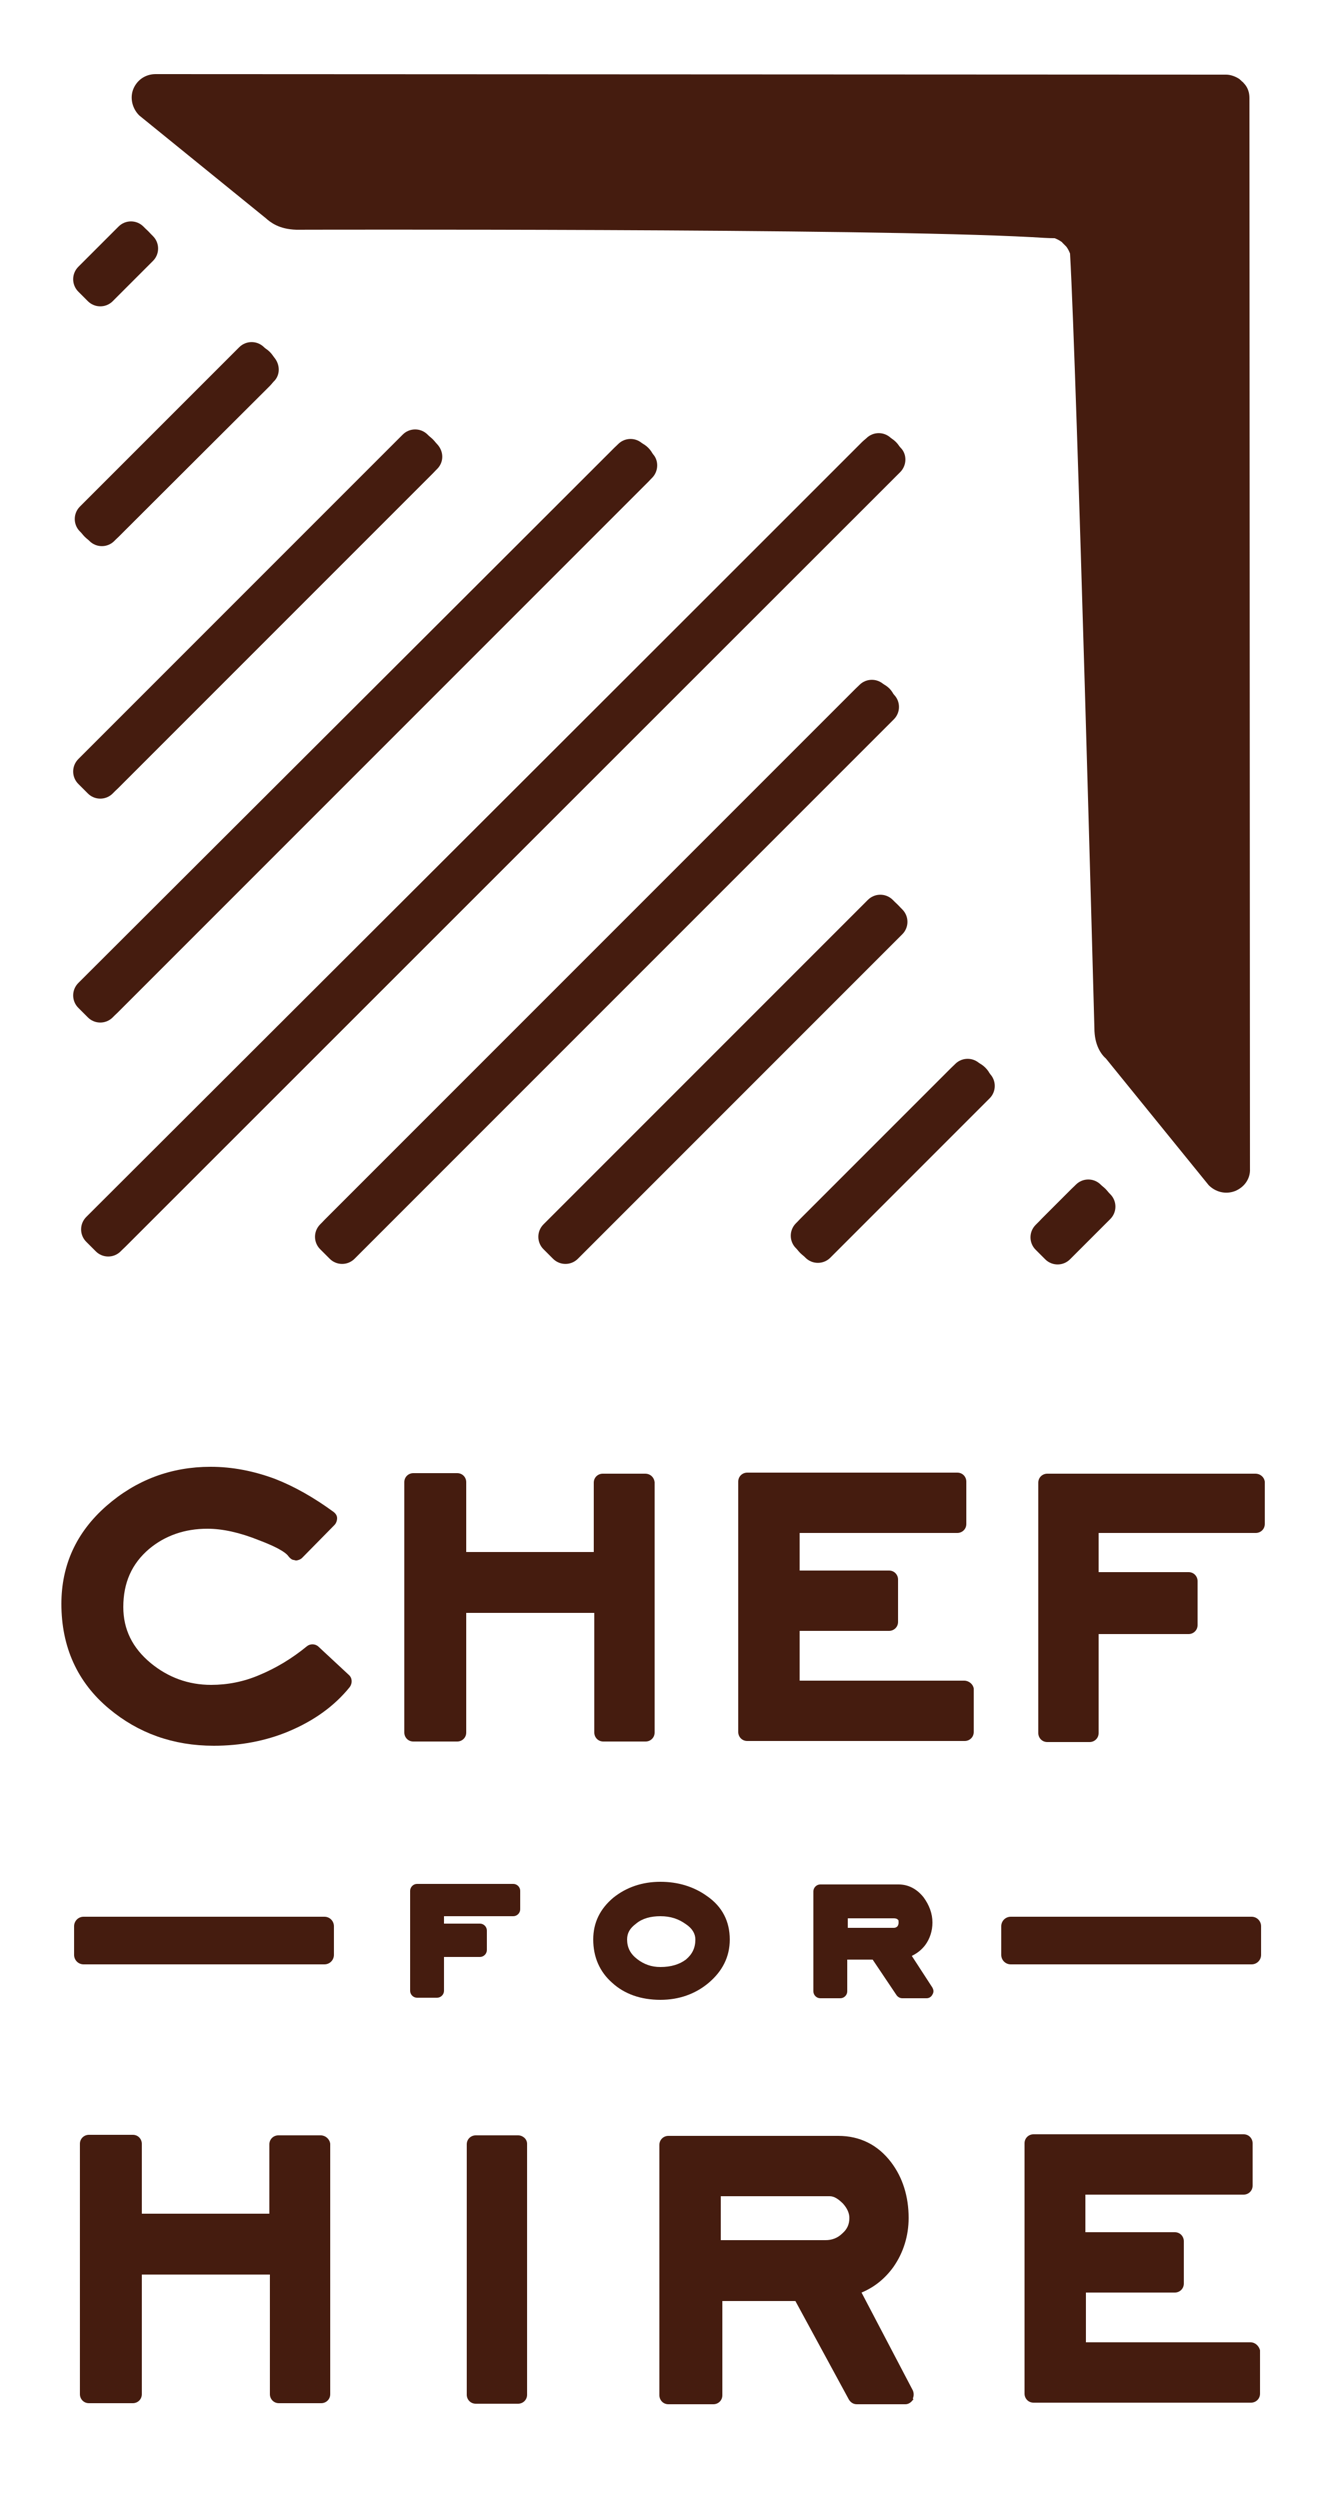 <?xml version="1.0" encoding="utf-8"?>
<!-- Generator: Adobe Illustrator 28.0.0, SVG Export Plug-In . SVG Version: 6.00 Build 0)  -->
<svg version="1.1" id="Layer_1" xmlns="http://www.w3.org/2000/svg" xmlns:xlink="http://www.w3.org/1999/xlink" x="0px" y="0px"
	 viewBox="0 0 250 472.1" style="enable-background:new 0 0 250 472.1;" xml:space="preserve">
<style type="text/css">
	.st0{fill:#451C0F;}
</style>
<g>
	<path class="st0" d="M28.9,49.3l-7.6,7.6c-1.3,1.3-3.4,1.3-4.7,0l-1.8-1.8c-1.3-1.3-1.3-3.4,0-4.7l7.6-7.6c1.3-1.3,3.4-1.3,4.7,0
		l1.8,1.8C30.2,45.9,30.2,48,28.9,49.3z"/>
	<path class="st0" d="M51.7,72.1l-30.1,30.1c-1.3,1.3-3.4,1.3-4.7,0l-1.8-1.8c-1.3-1.3-1.3-3.4,0-4.7l30.1-30.1
		c1.3-1.3,3.4-1.3,4.7,0l1.8,1.8C53,68.8,53,70.9,51.7,72.1z"/>
	<path class="st0" d="M82.6,88.6l-61.3,61.3c-1.3,1.3-3.4,1.3-4.7,0l-1.8-1.8c-1.3-1.3-1.3-3.4,0-4.7l61.3-61.3
		c1.3-1.3,3.4-1.3,4.7,0l1.8,1.8C83.9,85.3,83.9,87.3,82.6,88.6z"/>
	<path class="st0" d="M123.2,90.3L21.3,192.2c-1.3,1.3-3.4,1.3-4.7,0l-1.8-1.8c-1.3-1.3-1.3-3.4,0-4.7L116.8,83.9
		c1.3-1.3,3.4-1.3,4.7,0l1.8,1.8C124.5,86.9,124.5,89,123.2,90.3z"/>
	<path class="st0" d="M203.3,223.8l-7.6,7.6c-1.3,1.3-1.3,3.4,0,4.7l1.8,1.8c1.3,1.3,3.4,1.3,4.7,0l7.6-7.6c1.3-1.3,1.3-3.4,0-4.7
		l-1.8-1.8C206.7,222.5,204.6,222.5,203.3,223.8z"/>
	<path class="st0" d="M180.5,201l-30.1,30.1c-1.3,1.3-1.3,3.4,0,4.7l1.8,1.8c1.3,1.3,3.4,1.3,4.7,0l30.1-30.1c1.3-1.3,1.3-3.4,0-4.7
		l-1.8-1.8C183.9,199.7,181.8,199.7,180.5,201z"/>
	<path class="st0" d="M236.5,362.1H191c-1,0-1.8,0.8-1.8,1.8v5.4c0,1,0.8,1.8,1.8,1.8h45.5c1,0,1.8-0.8,1.8-1.8v-5.4
		C238.3,362.9,237.5,362.1,236.5,362.1z"/>
	<path class="st0" d="M61.3,362.1H15.8c-1,0-1.8,0.8-1.8,1.8v5.4c0,1,0.8,1.8,1.8,1.8h45.5c1,0,1.8-0.8,1.8-1.8v-5.4
		C63.1,362.9,62.3,362.1,61.3,362.1z"/>
	<path class="st0" d="M164,170l-61.3,61.3c-1.3,1.3-1.3,3.4,0,4.7l1.8,1.8c1.3,1.3,3.4,1.3,4.7,0l61.3-61.3c1.3-1.3,1.3-3.4,0-4.7
		l-1.8-1.8C167.4,168.7,165.3,168.7,164,170z"/>
	<path class="st0" d="M162.4,129.4L60.5,231.3c-1.3,1.3-1.3,3.4,0,4.7l1.8,1.8c1.3,1.3,3.4,1.3,4.7,0l101.9-101.9
		c1.3-1.3,1.3-3.4,0-4.7l-1.8-1.8C165.8,128.1,163.7,128.1,162.4,129.4z"/>
	<path class="st0" d="M170.1,89.2L22.8,236.4c-1.3,1.3-3.4,1.3-4.7,0l-1.8-1.8c-1.3-1.3-1.3-3.4,0-4.7L163.7,82.8
		c1.3-1.3,3.4-1.3,4.7,0l1.8,1.8C171.4,85.8,171.4,87.9,170.1,89.2z"/>
	<path class="st0" d="M236.1,18.5c0-1-0.3-1.9-0.9-2.6l0,0c0,0-0.1-0.1-0.1-0.1c-0.1-0.1-0.2-0.3-0.4-0.4c-0.1-0.1-0.2-0.2-0.3-0.3
		c-0.1,0-0.1-0.1-0.1-0.1l0,0c-0.7-0.5-1.7-0.9-2.6-0.9L29.4,14c-1.9,0-3.5,1.1-4.2,2.8c-0.7,1.7-0.2,3.7,1.1,5l23.9,19.4
		c0.9,0.8,2.5,2.1,5.8,2.2c0,0,108.2-0.3,138.9,1.4v0h0.1c1.7,0.1,3.1,0.2,4.3,0.2c0.5,0.2,0.9,0.4,1.3,0.7l0,0
		c0.1,0,0.1,0.1,0.1,0.1c0.1,0.1,0.2,0.2,0.3,0.3c0.1,0.1,0.3,0.3,0.4,0.4c0,0,0.1,0.1,0.1,0.1l0,0c0.3,0.4,0.5,0.8,0.7,1.3
		c1.3,23.1,4.6,146.3,4.6,146.3c0,3.3,1.3,5,2.2,5.8l19.4,23.9c1.3,1.3,3.2,1.8,5,1.1c1.7-0.7,2.9-2.3,2.8-4.2L236.1,18.5z"/>
	<g>
		<g>
			<g>
				<path class="st0" d="M60.2,311.1c-0.6-0.6-1.6-0.6-2.2-0.1c-2.8,2.3-5.8,4.1-8.9,5.4c-3,1.3-6.1,1.9-9.2,1.9
					c-4.3,0-8.1-1.4-11.4-4.1c-3.5-2.9-5.2-6.4-5.2-10.6c0-4.6,1.6-8.2,4.9-11c3-2.5,6.7-3.8,11-3.8c2.8,0,6.1,0.7,9.8,2.2
					c4.5,1.7,5.3,2.7,5.5,3c0.3,0.4,0.7,0.7,1,0.7l0.4,0.1c0.4,0,0.9-0.2,1.2-0.5l6.1-6.2c0.3-0.3,0.5-0.8,0.5-1.3
					c0-0.5-0.3-0.9-0.7-1.2c-3.7-2.7-7.4-4.8-11-6.2c-4-1.5-8.1-2.3-12.2-2.3c-7.5,0-14.1,2.5-19.7,7.4c-5.7,5-8.5,11.2-8.5,18.5
					c0,8.1,3,14.8,9,19.8c5.5,4.6,12.1,7,19.8,7c5,0,9.8-0.9,14.1-2.7c4.8-2,8.7-4.8,11.6-8.4c0.5-0.7,0.5-1.7-0.2-2.3L60.2,311.1z"
					/>
				<path class="st0" d="M121.9,278.4h-8c-0.9,0-1.7,0.7-1.7,1.7v13.1H88.1V280c0-0.9-0.7-1.7-1.7-1.7h-8.3c-0.9,0-1.7,0.7-1.7,1.7
					v47.3c0,0.9,0.7,1.7,1.7,1.7h8.3c0.9,0,1.7-0.7,1.7-1.7v-22.6h24.2v22.6c0,0.9,0.7,1.7,1.7,1.7h8c0.9,0,1.7-0.7,1.7-1.7V280
					C123.6,279.1,122.9,278.4,121.9,278.4z"/>
				<path class="st0" d="M182.2,317.5h-31.1v-9.4H168c0.9,0,1.7-0.7,1.7-1.7v-8c0-0.9-0.7-1.7-1.7-1.7h-16.9v-7.1h29.8
					c0.9,0,1.7-0.7,1.7-1.7v-8c0-0.9-0.7-1.7-1.7-1.7h-39.7c-0.9,0-1.7,0.7-1.7,1.7v47.3c0,0.9,0.7,1.7,1.7,1.7h41.1
					c0.9,0,1.7-0.7,1.7-1.7v-8.2C183.9,318.2,183.1,317.5,182.2,317.5z"/>
				<path class="st0" d="M237.2,278.4h-39.3c-0.9,0-1.7,0.7-1.7,1.7v47.3c0,0.9,0.7,1.7,1.7,1.7h8c0.9,0,1.7-0.7,1.7-1.7v-18.7h17
					c0.9,0,1.7-0.7,1.7-1.7v-8.3c0-0.9-0.7-1.7-1.7-1.7h-17v-7.4h29.7c0.9,0,1.7-0.7,1.7-1.7v-8
					C238.9,279.1,238.2,278.4,237.2,278.4z"/>
			</g>
			<path class="st0" d="M60.6,403.4h-8c-0.9,0-1.7,0.7-1.7,1.7v13.1H26.8V405c0-0.9-0.7-1.7-1.7-1.7h-8.3c-0.9,0-1.7,0.7-1.7,1.7
				v47.3c0,0.9,0.7,1.7,1.7,1.7h8.3c0.9,0,1.7-0.7,1.7-1.7v-22.6H51v22.6c0,0.9,0.7,1.7,1.7,1.7h8c0.9,0,1.7-0.7,1.7-1.7V405
				C62.3,404.1,61.5,403.4,60.6,403.4z"/>
			<path class="st0" d="M97.9,403.4h-8c-0.9,0-1.7,0.7-1.7,1.7v47.3c0,0.9,0.7,1.7,1.7,1.7h8c0.9,0,1.7-0.7,1.7-1.7V405
				C99.6,404.1,98.8,403.4,97.9,403.4z"/>
			<path class="st0" d="M172.6,453.3l-0.1-0.2c0.2-0.5,0.2-1,0-1.5l-9.7-18.5c2.4-1,4.4-2.6,6-4.8c1.9-2.7,2.9-5.9,2.9-9.3
				c0-4-1.1-7.6-3.3-10.5c-2.5-3.3-5.9-5-10-5h-32.1c-0.9,0-1.7,0.7-1.7,1.7v47.3c0,0.9,0.7,1.7,1.7,1.7h8.5c0.9,0,1.7-0.7,1.7-1.7
				v-17.8l13.8,0l10.1,18.6c0.3,0.5,0.8,0.9,1.5,0.9l9.2,0c0.5,0,1-0.3,1.3-0.7L172.6,453.3z M160.5,419c0,1.2-0.4,2.1-1.3,2.9
				c-0.9,0.9-2,1.3-3.2,1.3h-19.8v-8.3h20.6c0.8,0,1.6,0.5,2.5,1.4C160.1,417.2,160.5,418.1,160.5,419z"/>
			<path class="st0" d="M236.3,442.5h-31.1v-9.4H222c0.9,0,1.7-0.7,1.7-1.7v-8c0-0.9-0.7-1.7-1.7-1.7h-16.9v-7.1H235
				c0.9,0,1.7-0.7,1.7-1.7v-8c0-0.9-0.7-1.7-1.7-1.7h-39.7c-0.9,0-1.7,0.7-1.7,1.7v47.3c0,0.9,0.7,1.7,1.7,1.7h41.1
				c0.9,0,1.7-0.7,1.7-1.7v-8.2C237.9,443.2,237.2,442.5,236.3,442.5z"/>
		</g>
	</g>
	<g>
		<g>
			<path class="st0" d="M97,355.9H78.8c-0.7,0-1.3,0.6-1.3,1.3v18.9c0,0.7,0.6,1.3,1.3,1.3h3.8c0.7,0,1.3-0.6,1.3-1.3v-6.4h6.8
				c0.7,0,1.3-0.6,1.3-1.3v-3.7c0-0.7-0.6-1.3-1.3-1.3h-6.8V362H97c0.7,0,1.3-0.6,1.3-1.3v-3.5C98.3,356.5,97.7,355.9,97,355.9z"/>
			<path class="st0" d="M133.6,358.2c-2.5-1.8-5.5-2.7-8.8-2.7c-3.4,0-6.4,1-8.9,3c-2.5,2.1-3.8,4.7-3.8,7.9c0,3.3,1.2,6.1,3.6,8.2
				c2.3,2.1,5.4,3.2,9.1,3.2c3.5,0,6.6-1.1,9.1-3.2c2.6-2.2,4-4.9,4-8.2C137.9,363,136.5,360.2,133.6,358.2z M131.4,366.4
				c0,1.6-0.6,2.8-1.8,3.8c-1.2,0.9-2.8,1.4-4.8,1.4c-1.7,0-3.1-0.5-4.4-1.5c-1.3-1-1.9-2.2-1.9-3.7c0-1.2,0.5-2.1,1.7-3
				c1.2-1,2.8-1.4,4.6-1.4c1.9,0,3.4,0.5,4.8,1.5C130.8,364.3,131.4,365.3,131.4,366.4z"/>
			<path class="st0" d="M176.2,375.5l-3.9-6c1-0.5,1.8-1.1,2.5-2c0.9-1.2,1.4-2.7,1.4-4.3c0-1.7-0.6-3.3-1.7-4.8
				c-1.3-1.6-2.9-2.4-4.7-2.4H155c-0.7,0-1.3,0.6-1.3,1.3v18.9c0,0.7,0.6,1.3,1.3,1.3h3.8c0.7,0,1.3-0.6,1.3-1.3v-6l4.8,0l4.5,6.7
				c0.2,0.3,0.6,0.6,1.1,0.6l4.6,0c0.5,0,0.9-0.3,1.1-0.7C176.5,376.3,176.4,375.9,176.2,375.5z M169.8,363.2c0,0.1,0,0.4-0.2,0.7
				c-0.2,0.2-0.4,0.3-0.7,0.3h-8.7v-1.8h8.7c0.1,0,0.6,0,0.8,0.3C169.8,362.7,169.8,363,169.8,363.2z"/>
		</g>
	</g>
	<g>
		<g>
			<path class="st0" d="M22.3,148.9l59.5-59.5c1.8-1.8,1.8-4.6,0-6.4c-1.8-1.8-4.6-1.8-6.4,0l-59.5,59.5c-1.8,1.8-1.8,4.6,0,6.4
				C17.6,150.7,20.5,150.7,22.3,148.9z M22.4,101.4L51,72.9c1.8-1.8,1.8-4.6,0-6.4c-1.8-1.8-4.6-1.8-6.4,0L16,95
				c-1.8,1.8-1.8,4.6,0,6.4C17.8,103.2,20.6,103.2,22.4,101.4z M22.2,191.3L122.5,91c1.8-1.8,1.8-4.6,0-6.4c-1.8-1.8-4.6-1.8-6.4,0
				L15.9,184.9c-1.8,1.8-1.8,4.6,0,6.4C17.6,193,20.5,193,22.2,191.3z M22.4,55.7l5.6-5.6c1.8-1.8,1.8-4.6,0-6.4
				c-1.8-1.8-4.6-1.8-6.4,0L16,49.3c-1.8,1.8-1.8,4.6,0,6.4C17.8,57.5,20.6,57.5,22.4,55.7z M208.9,224.6c-1.8-1.8-4.6-1.8-6.4,0
				l-5.6,5.6c-1.8,1.8-1.8,4.6,0,6.4s4.6,1.8,6.4,0l5.6-5.6C210.7,229.3,210.7,226.4,208.9,224.6z M169.3,83.5
				c-1.8-1.8-4.6-1.8-6.4,0L17.3,229.1c-1.8,1.8-1.8,4.6,0,6.4c1.8,1.8,4.6,1.8,6.4,0L169.3,89.9C171.1,88.2,171.1,85.3,169.3,83.5z
				 M179.8,201.7l-28.6,28.6c-1.8,1.8-1.8,4.6,0,6.4c1.8,1.8,4.6,1.8,6.4,0l28.6-28.6c1.8-1.8,1.8-4.6,0-6.4
				C184.4,199.9,181.6,199.9,179.8,201.7z M169.6,170.9c-1.8-1.8-4.6-1.8-6.4,0l-59.5,59.5c-1.8,1.8-1.8,4.6,0,6.4
				c1.8,1.8,4.6,1.8,6.4,0l59.5-59.5C171.4,175.5,171.4,172.6,169.6,170.9z M168.1,130.1c-1.8-1.8-4.6-1.8-6.4,0L61.4,230.4
				c-1.8,1.8-1.8,4.6,0,6.4c1.8,1.8,4.6,1.8,6.4,0l100.3-100.3C169.8,134.8,169.8,131.9,168.1,130.1z"/>
		</g>
	</g>
</g>
</svg>
